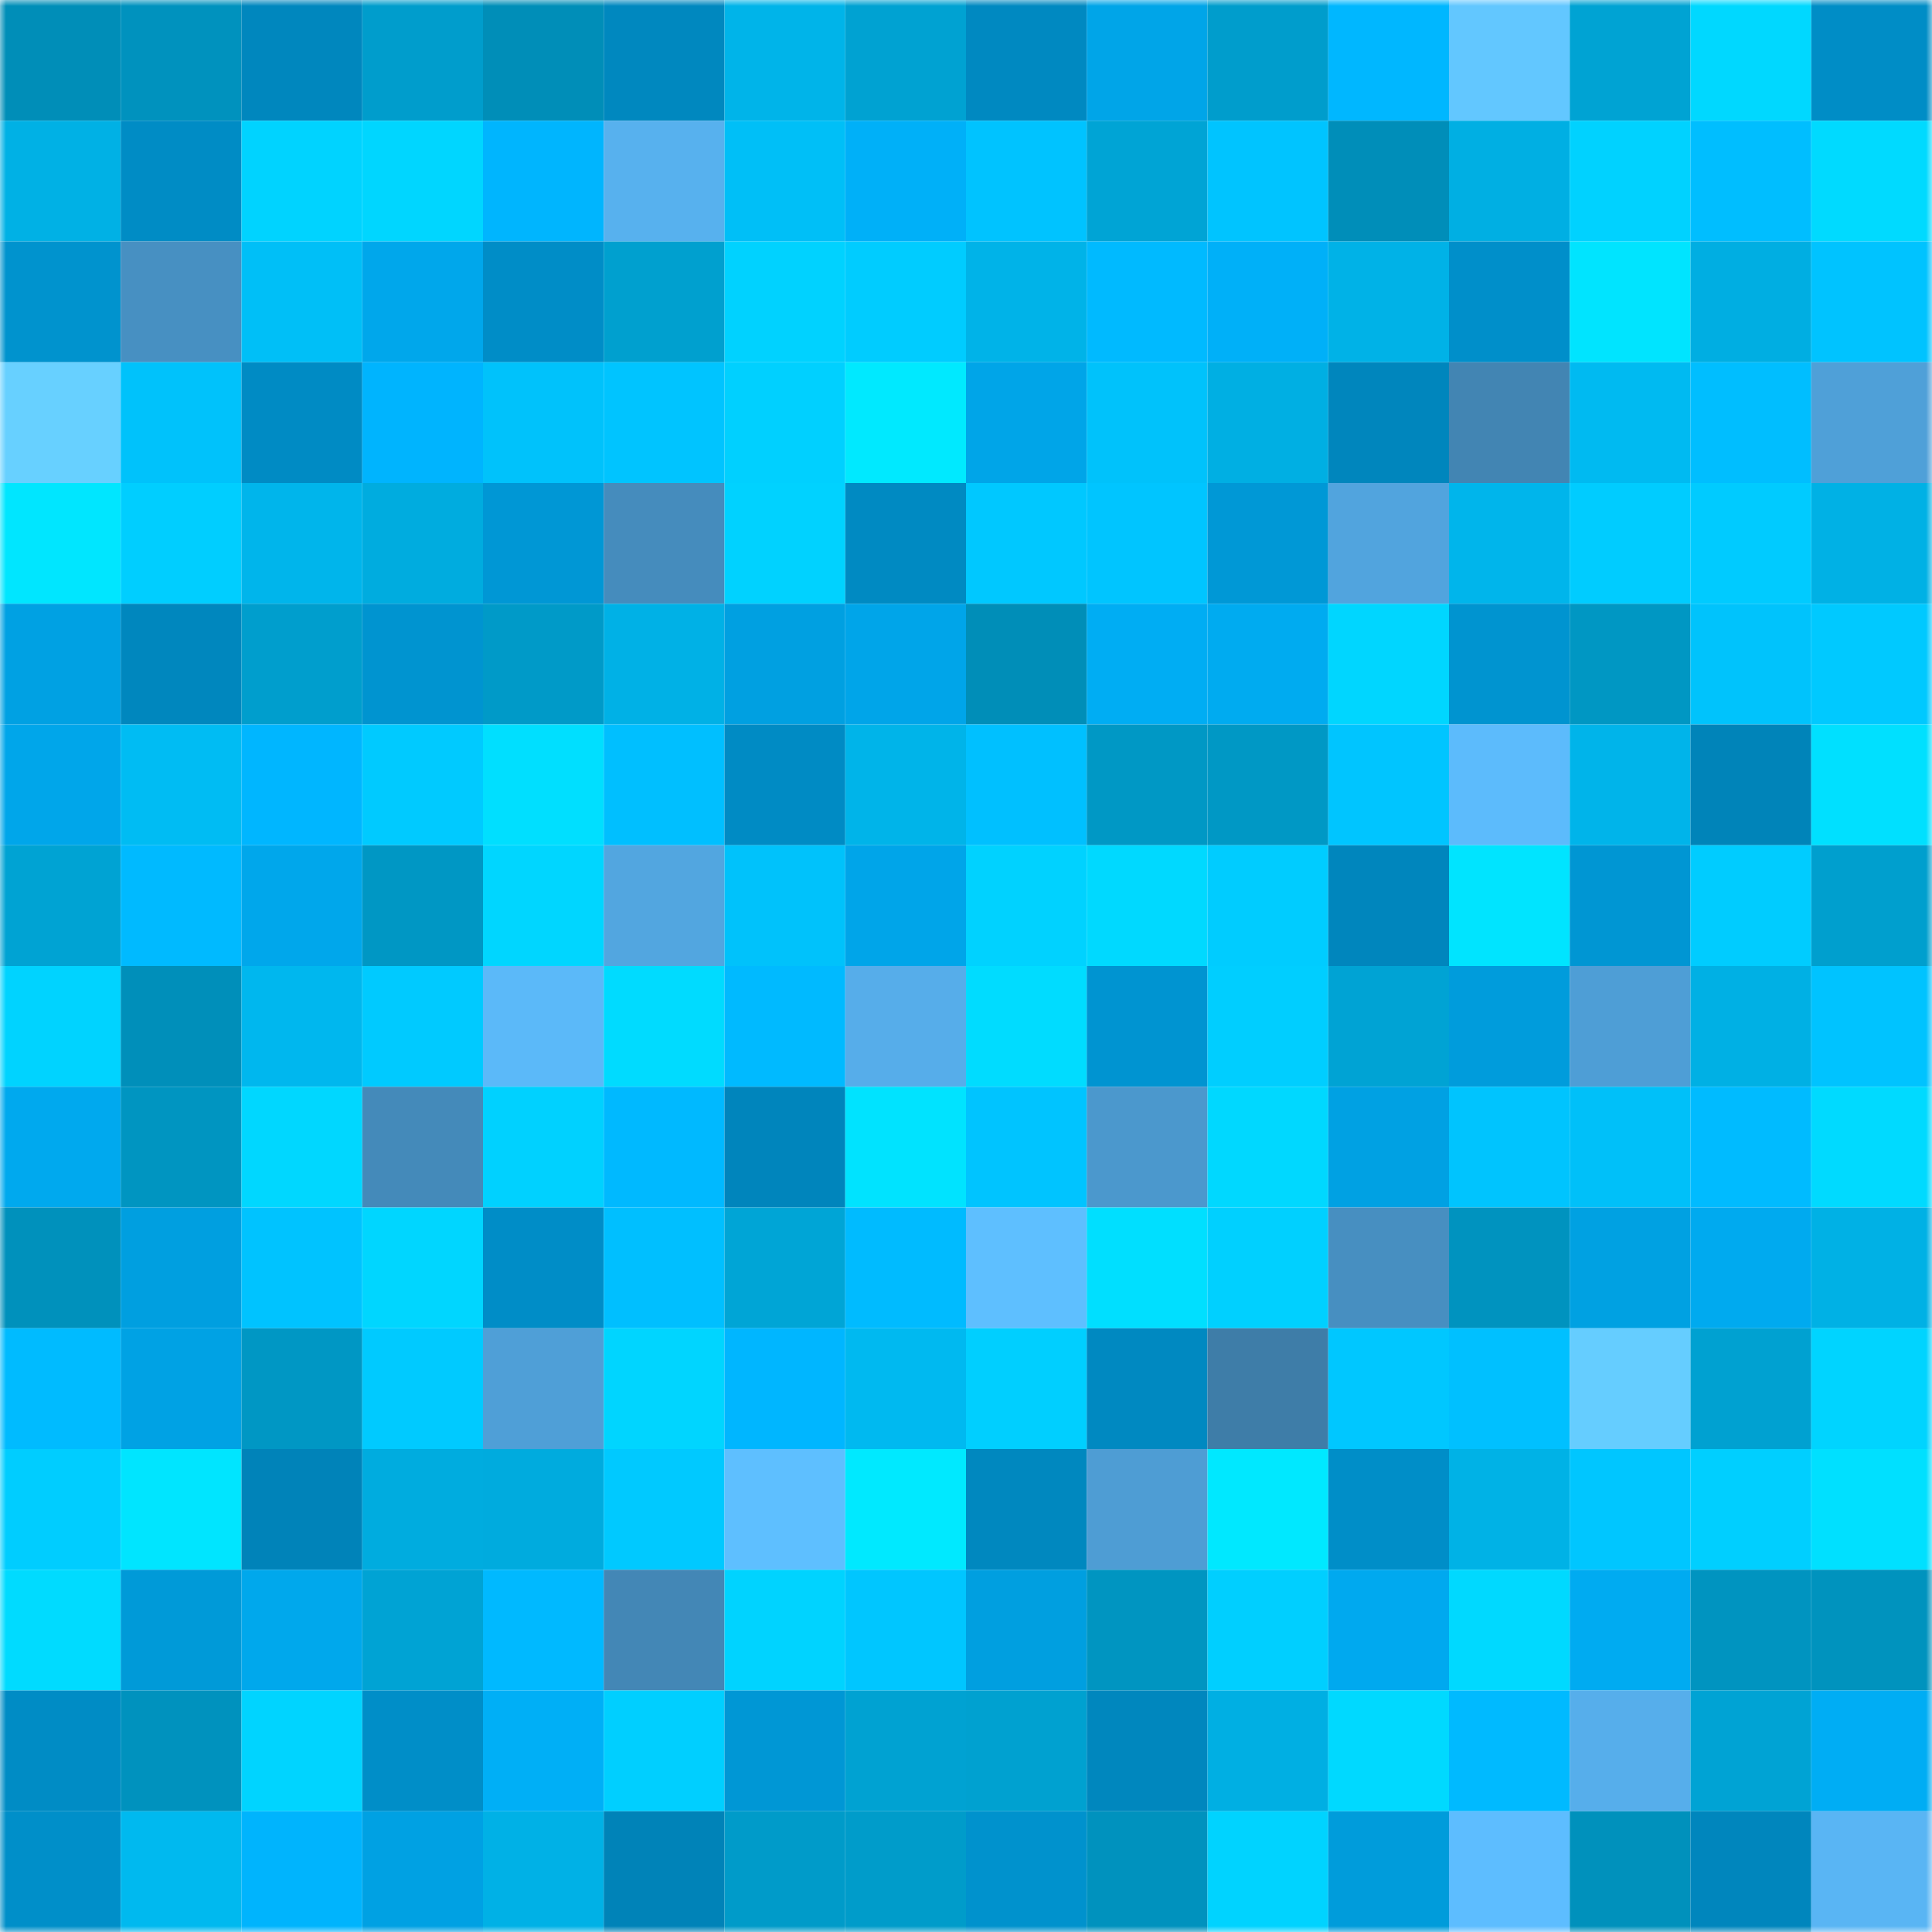 <svg viewBox="0 0 160 160" fill="none" role="img" xmlns="http://www.w3.org/2000/svg" width="240" height="240" name="ens%2Cbetid.eth"><mask id="1139089195" mask-type="alpha" maskUnits="userSpaceOnUse" x="0" y="0" width="160" height="160"><rect width="160" height="160" fill="#FFFFFF"></rect></mask><g mask="url(#1139089195)"><rect x="0" y="0" width="10" height="10" fill="#008eb8"></rect><rect x="10" y="0" width="10" height="10" fill="#0092be"></rect><rect x="20" y="0" width="10" height="10" fill="#0087be"></rect><rect x="30" y="0" width="10" height="10" fill="#009dcc"></rect><rect x="40" y="0" width="10" height="10" fill="#008eb8"></rect><rect x="50" y="0" width="10" height="10" fill="#0088bf"></rect><rect x="60" y="0" width="10" height="10" fill="#00b4e9"></rect><rect x="70" y="0" width="10" height="10" fill="#00a2d2"></rect><rect x="80" y="0" width="10" height="10" fill="#0089c1"></rect><rect x="90" y="0" width="10" height="10" fill="#00a5e8"></rect><rect x="100" y="0" width="10" height="10" fill="#009dcc"></rect><rect x="110" y="0" width="10" height="10" fill="#00b7ff"></rect><rect x="120" y="0" width="10" height="10" fill="#62c7ff"></rect><rect x="130" y="0" width="10" height="10" fill="#00a3d3"></rect><rect x="140" y="0" width="10" height="10" fill="#00d8ff"></rect><rect x="150" y="0" width="10" height="10" fill="#008dc6"></rect><rect x="0" y="10" width="10" height="10" fill="#00b1e5"></rect><rect x="10" y="10" width="10" height="10" fill="#008cc5"></rect><rect x="20" y="10" width="10" height="10" fill="#00d3ff"></rect><rect x="30" y="10" width="10" height="10" fill="#00d6ff"></rect><rect x="40" y="10" width="10" height="10" fill="#00b5fe"></rect><rect x="50" y="10" width="10" height="10" fill="#57b1ee"></rect><rect x="60" y="10" width="10" height="10" fill="#00bff7"></rect><rect x="70" y="10" width="10" height="10" fill="#00b0f8"></rect><rect x="80" y="10" width="10" height="10" fill="#00c3ff"></rect><rect x="90" y="10" width="10" height="10" fill="#00a4d5"></rect><rect x="100" y="10" width="10" height="10" fill="#00c4ff"></rect><rect x="110" y="10" width="10" height="10" fill="#008eb9"></rect><rect x="120" y="10" width="10" height="10" fill="#00afe3"></rect><rect x="130" y="10" width="10" height="10" fill="#00d2ff"></rect><rect x="140" y="10" width="10" height="10" fill="#00beff"></rect><rect x="150" y="10" width="10" height="10" fill="#00daff"></rect><rect x="0" y="20" width="10" height="10" fill="#0093ce"></rect><rect x="10" y="20" width="10" height="10" fill="#4790c2"></rect><rect x="20" y="20" width="10" height="10" fill="#00bff7"></rect><rect x="30" y="20" width="10" height="10" fill="#00a7eb"></rect><rect x="40" y="20" width="10" height="10" fill="#008dc7"></rect><rect x="50" y="20" width="10" height="10" fill="#00a0cf"></rect><rect x="60" y="20" width="10" height="10" fill="#00d2ff"></rect><rect x="70" y="20" width="10" height="10" fill="#00ccff"></rect><rect x="80" y="20" width="10" height="10" fill="#00b3e8"></rect><rect x="90" y="20" width="10" height="10" fill="#00baff"></rect><rect x="100" y="20" width="10" height="10" fill="#00b0f8"></rect><rect x="110" y="20" width="10" height="10" fill="#00b2e7"></rect><rect x="120" y="20" width="10" height="10" fill="#008fca"></rect><rect x="130" y="20" width="10" height="10" fill="#00e4ff"></rect><rect x="140" y="20" width="10" height="10" fill="#00aee2"></rect><rect x="150" y="20" width="10" height="10" fill="#00c3ff"></rect><rect x="0" y="30" width="10" height="10" fill="#67d0ff"></rect><rect x="10" y="30" width="10" height="10" fill="#00c2fb"></rect><rect x="20" y="30" width="10" height="10" fill="#008bc4"></rect><rect x="30" y="30" width="10" height="10" fill="#00b4fe"></rect><rect x="40" y="30" width="10" height="10" fill="#00c2fb"></rect><rect x="50" y="30" width="10" height="10" fill="#00c4ff"></rect><rect x="60" y="30" width="10" height="10" fill="#00d0ff"></rect><rect x="70" y="30" width="10" height="10" fill="#00e9ff"></rect><rect x="80" y="30" width="10" height="10" fill="#00a5e8"></rect><rect x="90" y="30" width="10" height="10" fill="#00c2fb"></rect><rect x="100" y="30" width="10" height="10" fill="#00afe3"></rect><rect x="110" y="30" width="10" height="10" fill="#0086bd"></rect><rect x="120" y="30" width="10" height="10" fill="#4285b3"></rect><rect x="130" y="30" width="10" height="10" fill="#00baf1"></rect><rect x="140" y="30" width="10" height="10" fill="#00beff"></rect><rect x="150" y="30" width="10" height="10" fill="#4fa0d8"></rect><rect x="0" y="40" width="10" height="10" fill="#00e6ff"></rect><rect x="10" y="40" width="10" height="10" fill="#00ceff"></rect><rect x="20" y="40" width="10" height="10" fill="#00b5eb"></rect><rect x="30" y="40" width="10" height="10" fill="#00acdf"></rect><rect x="40" y="40" width="10" height="10" fill="#0097d5"></rect><rect x="50" y="40" width="10" height="10" fill="#458cbd"></rect><rect x="60" y="40" width="10" height="10" fill="#00d2ff"></rect><rect x="70" y="40" width="10" height="10" fill="#008ac2"></rect><rect x="80" y="40" width="10" height="10" fill="#00c8ff"></rect><rect x="90" y="40" width="10" height="10" fill="#00c5ff"></rect><rect x="100" y="40" width="10" height="10" fill="#0098d6"></rect><rect x="110" y="40" width="10" height="10" fill="#51a4de"></rect><rect x="120" y="40" width="10" height="10" fill="#00b5eb"></rect><rect x="130" y="40" width="10" height="10" fill="#00ccff"></rect><rect x="140" y="40" width="10" height="10" fill="#00cbff"></rect><rect x="150" y="40" width="10" height="10" fill="#00b1e5"></rect><rect x="0" y="50" width="10" height="10" fill="#00a1e3"></rect><rect x="10" y="50" width="10" height="10" fill="#0087be"></rect><rect x="20" y="50" width="10" height="10" fill="#009ecd"></rect><rect x="30" y="50" width="10" height="10" fill="#0094d0"></rect><rect x="40" y="50" width="10" height="10" fill="#009ac8"></rect><rect x="50" y="50" width="10" height="10" fill="#00b1e6"></rect><rect x="60" y="50" width="10" height="10" fill="#00a0e1"></rect><rect x="70" y="50" width="10" height="10" fill="#00a5e9"></rect><rect x="80" y="50" width="10" height="10" fill="#008eb8"></rect><rect x="90" y="50" width="10" height="10" fill="#00adf3"></rect><rect x="100" y="50" width="10" height="10" fill="#00abf0"></rect><rect x="110" y="50" width="10" height="10" fill="#00d6ff"></rect><rect x="120" y="50" width="10" height="10" fill="#0094d0"></rect><rect x="130" y="50" width="10" height="10" fill="#0097c3"></rect><rect x="140" y="50" width="10" height="10" fill="#00c3fc"></rect><rect x="150" y="50" width="10" height="10" fill="#00c9ff"></rect><rect x="0" y="60" width="10" height="10" fill="#00a6ea"></rect><rect x="10" y="60" width="10" height="10" fill="#00bcf3"></rect><rect x="20" y="60" width="10" height="10" fill="#00b6ff"></rect><rect x="30" y="60" width="10" height="10" fill="#00caff"></rect><rect x="40" y="60" width="10" height="10" fill="#00dfff"></rect><rect x="50" y="60" width="10" height="10" fill="#00bfff"></rect><rect x="60" y="60" width="10" height="10" fill="#008bc4"></rect><rect x="70" y="60" width="10" height="10" fill="#00b4e9"></rect><rect x="80" y="60" width="10" height="10" fill="#00c0ff"></rect><rect x="90" y="60" width="10" height="10" fill="#0098c5"></rect><rect x="100" y="60" width="10" height="10" fill="#0098c5"></rect><rect x="110" y="60" width="10" height="10" fill="#00c5ff"></rect><rect x="120" y="60" width="10" height="10" fill="#5cbbfc"></rect><rect x="130" y="60" width="10" height="10" fill="#00b4ea"></rect><rect x="140" y="60" width="10" height="10" fill="#0084b9"></rect><rect x="150" y="60" width="10" height="10" fill="#00e0ff"></rect><rect x="0" y="70" width="10" height="10" fill="#00a3d3"></rect><rect x="10" y="70" width="10" height="10" fill="#00baff"></rect><rect x="20" y="70" width="10" height="10" fill="#00a7eb"></rect><rect x="30" y="70" width="10" height="10" fill="#0097c4"></rect><rect x="40" y="70" width="10" height="10" fill="#00d6ff"></rect><rect x="50" y="70" width="10" height="10" fill="#52a6e0"></rect><rect x="60" y="70" width="10" height="10" fill="#00c2fb"></rect><rect x="70" y="70" width="10" height="10" fill="#00a5e9"></rect><rect x="80" y="70" width="10" height="10" fill="#00d2ff"></rect><rect x="90" y="70" width="10" height="10" fill="#00d9ff"></rect><rect x="100" y="70" width="10" height="10" fill="#00ccff"></rect><rect x="110" y="70" width="10" height="10" fill="#0086bd"></rect><rect x="120" y="70" width="10" height="10" fill="#00e4ff"></rect><rect x="130" y="70" width="10" height="10" fill="#0096d3"></rect><rect x="140" y="70" width="10" height="10" fill="#00ccff"></rect><rect x="150" y="70" width="10" height="10" fill="#009fce"></rect><rect x="0" y="80" width="10" height="10" fill="#00d3ff"></rect><rect x="10" y="80" width="10" height="10" fill="#008fba"></rect><rect x="20" y="80" width="10" height="10" fill="#00b7ee"></rect><rect x="30" y="80" width="10" height="10" fill="#00caff"></rect><rect x="40" y="80" width="10" height="10" fill="#5bb9f9"></rect><rect x="50" y="80" width="10" height="10" fill="#00dbff"></rect><rect x="60" y="80" width="10" height="10" fill="#00baff"></rect><rect x="70" y="80" width="10" height="10" fill="#56adea"></rect><rect x="80" y="80" width="10" height="10" fill="#00dcff"></rect><rect x="90" y="80" width="10" height="10" fill="#0094d1"></rect><rect x="100" y="80" width="10" height="10" fill="#00ceff"></rect><rect x="110" y="80" width="10" height="10" fill="#00a3d4"></rect><rect x="120" y="80" width="10" height="10" fill="#009cdc"></rect><rect x="130" y="80" width="10" height="10" fill="#4e9ed6"></rect><rect x="140" y="80" width="10" height="10" fill="#00b0e4"></rect><rect x="150" y="80" width="10" height="10" fill="#00c3ff"></rect><rect x="0" y="90" width="10" height="10" fill="#00a9ee"></rect><rect x="10" y="90" width="10" height="10" fill="#0095c1"></rect><rect x="20" y="90" width="10" height="10" fill="#00d7ff"></rect><rect x="30" y="90" width="10" height="10" fill="#448aba"></rect><rect x="40" y="90" width="10" height="10" fill="#00d1ff"></rect><rect x="50" y="90" width="10" height="10" fill="#00b9ff"></rect><rect x="60" y="90" width="10" height="10" fill="#0085bc"></rect><rect x="70" y="90" width="10" height="10" fill="#00e3ff"></rect><rect x="80" y="90" width="10" height="10" fill="#00c4ff"></rect><rect x="90" y="90" width="10" height="10" fill="#4b98cd"></rect><rect x="100" y="90" width="10" height="10" fill="#00d8ff"></rect><rect x="110" y="90" width="10" height="10" fill="#00a1e3"></rect><rect x="120" y="90" width="10" height="10" fill="#00c4fe"></rect><rect x="130" y="90" width="10" height="10" fill="#00c0f9"></rect><rect x="140" y="90" width="10" height="10" fill="#00bbff"></rect><rect x="150" y="90" width="10" height="10" fill="#00daff"></rect><rect x="0" y="100" width="10" height="10" fill="#0091bc"></rect><rect x="10" y="100" width="10" height="10" fill="#009fe0"></rect><rect x="20" y="100" width="10" height="10" fill="#00c3ff"></rect><rect x="30" y="100" width="10" height="10" fill="#00d6ff"></rect><rect x="40" y="100" width="10" height="10" fill="#008dc7"></rect><rect x="50" y="100" width="10" height="10" fill="#00bfff"></rect><rect x="60" y="100" width="10" height="10" fill="#00a5d6"></rect><rect x="70" y="100" width="10" height="10" fill="#00bbff"></rect><rect x="80" y="100" width="10" height="10" fill="#5ebfff"></rect><rect x="90" y="100" width="10" height="10" fill="#00dfff"></rect><rect x="100" y="100" width="10" height="10" fill="#00d0ff"></rect><rect x="110" y="100" width="10" height="10" fill="#478fc1"></rect><rect x="120" y="100" width="10" height="10" fill="#0093bf"></rect><rect x="130" y="100" width="10" height="10" fill="#00a1e2"></rect><rect x="140" y="100" width="10" height="10" fill="#00aaef"></rect><rect x="150" y="100" width="10" height="10" fill="#00b1e5"></rect><rect x="0" y="110" width="10" height="10" fill="#00bbff"></rect><rect x="10" y="110" width="10" height="10" fill="#00a2e4"></rect><rect x="20" y="110" width="10" height="10" fill="#0097c4"></rect><rect x="30" y="110" width="10" height="10" fill="#00caff"></rect><rect x="40" y="110" width="10" height="10" fill="#4f9fd7"></rect><rect x="50" y="110" width="10" height="10" fill="#00d5ff"></rect><rect x="60" y="110" width="10" height="10" fill="#00b6ff"></rect><rect x="70" y="110" width="10" height="10" fill="#00b9f0"></rect><rect x="80" y="110" width="10" height="10" fill="#00cfff"></rect><rect x="90" y="110" width="10" height="10" fill="#0089c1"></rect><rect x="100" y="110" width="10" height="10" fill="#3e7da8"></rect><rect x="110" y="110" width="10" height="10" fill="#00c7ff"></rect><rect x="120" y="110" width="10" height="10" fill="#00c0ff"></rect><rect x="130" y="110" width="10" height="10" fill="#65cdff"></rect><rect x="140" y="110" width="10" height="10" fill="#00a1d1"></rect><rect x="150" y="110" width="10" height="10" fill="#00d4ff"></rect><rect x="0" y="120" width="10" height="10" fill="#00cdff"></rect><rect x="10" y="120" width="10" height="10" fill="#00e5ff"></rect><rect x="20" y="120" width="10" height="10" fill="#0083b9"></rect><rect x="30" y="120" width="10" height="10" fill="#00acdf"></rect><rect x="40" y="120" width="10" height="10" fill="#00abde"></rect><rect x="50" y="120" width="10" height="10" fill="#00c9ff"></rect><rect x="60" y="120" width="10" height="10" fill="#5ebfff"></rect><rect x="70" y="120" width="10" height="10" fill="#00e9ff"></rect><rect x="80" y="120" width="10" height="10" fill="#0088bf"></rect><rect x="90" y="120" width="10" height="10" fill="#4e9dd4"></rect><rect x="100" y="120" width="10" height="10" fill="#00e8ff"></rect><rect x="110" y="120" width="10" height="10" fill="#008ec8"></rect><rect x="120" y="120" width="10" height="10" fill="#00b2e6"></rect><rect x="130" y="120" width="10" height="10" fill="#00c6ff"></rect><rect x="140" y="120" width="10" height="10" fill="#00cfff"></rect><rect x="150" y="120" width="10" height="10" fill="#00e0ff"></rect><rect x="0" y="130" width="10" height="10" fill="#00dbff"></rect><rect x="10" y="130" width="10" height="10" fill="#009ad8"></rect><rect x="20" y="130" width="10" height="10" fill="#00a8ec"></rect><rect x="30" y="130" width="10" height="10" fill="#00a3d4"></rect><rect x="40" y="130" width="10" height="10" fill="#00b9ff"></rect><rect x="50" y="130" width="10" height="10" fill="#4387b6"></rect><rect x="60" y="130" width="10" height="10" fill="#00d3ff"></rect><rect x="70" y="130" width="10" height="10" fill="#00c6ff"></rect><rect x="80" y="130" width="10" height="10" fill="#009fe0"></rect><rect x="90" y="130" width="10" height="10" fill="#0095c1"></rect><rect x="100" y="130" width="10" height="10" fill="#00cfff"></rect><rect x="110" y="130" width="10" height="10" fill="#00a9ef"></rect><rect x="120" y="130" width="10" height="10" fill="#00d9ff"></rect><rect x="130" y="130" width="10" height="10" fill="#00abf1"></rect><rect x="140" y="130" width="10" height="10" fill="#0094c0"></rect><rect x="150" y="130" width="10" height="10" fill="#0093be"></rect><rect x="0" y="140" width="10" height="10" fill="#008cc5"></rect><rect x="10" y="140" width="10" height="10" fill="#0092be"></rect><rect x="20" y="140" width="10" height="10" fill="#00d4ff"></rect><rect x="30" y="140" width="10" height="10" fill="#008ec8"></rect><rect x="40" y="140" width="10" height="10" fill="#00aff6"></rect><rect x="50" y="140" width="10" height="10" fill="#00cfff"></rect><rect x="60" y="140" width="10" height="10" fill="#0097d5"></rect><rect x="70" y="140" width="10" height="10" fill="#00a2d2"></rect><rect x="80" y="140" width="10" height="10" fill="#00a1d0"></rect><rect x="90" y="140" width="10" height="10" fill="#0087be"></rect><rect x="100" y="140" width="10" height="10" fill="#00afe3"></rect><rect x="110" y="140" width="10" height="10" fill="#00d9ff"></rect><rect x="120" y="140" width="10" height="10" fill="#00baff"></rect><rect x="130" y="140" width="10" height="10" fill="#56aeeb"></rect><rect x="140" y="140" width="10" height="10" fill="#00a3d4"></rect><rect x="150" y="140" width="10" height="10" fill="#00adf4"></rect><rect x="0" y="150" width="10" height="10" fill="#008fc9"></rect><rect x="10" y="150" width="10" height="10" fill="#00b9ef"></rect><rect x="20" y="150" width="10" height="10" fill="#00b4fd"></rect><rect x="30" y="150" width="10" height="10" fill="#00a1e3"></rect><rect x="40" y="150" width="10" height="10" fill="#00b1e6"></rect><rect x="50" y="150" width="10" height="10" fill="#0083b8"></rect><rect x="60" y="150" width="10" height="10" fill="#009bc9"></rect><rect x="70" y="150" width="10" height="10" fill="#009cca"></rect><rect x="80" y="150" width="10" height="10" fill="#0092cd"></rect><rect x="90" y="150" width="10" height="10" fill="#0092be"></rect><rect x="100" y="150" width="10" height="10" fill="#00d3ff"></rect><rect x="110" y="150" width="10" height="10" fill="#009cdb"></rect><rect x="120" y="150" width="10" height="10" fill="#5dbdff"></rect><rect x="130" y="150" width="10" height="10" fill="#0091bc"></rect><rect x="140" y="150" width="10" height="10" fill="#0086bd"></rect><rect x="150" y="150" width="10" height="10" fill="#59b5f4"></rect></g></svg>